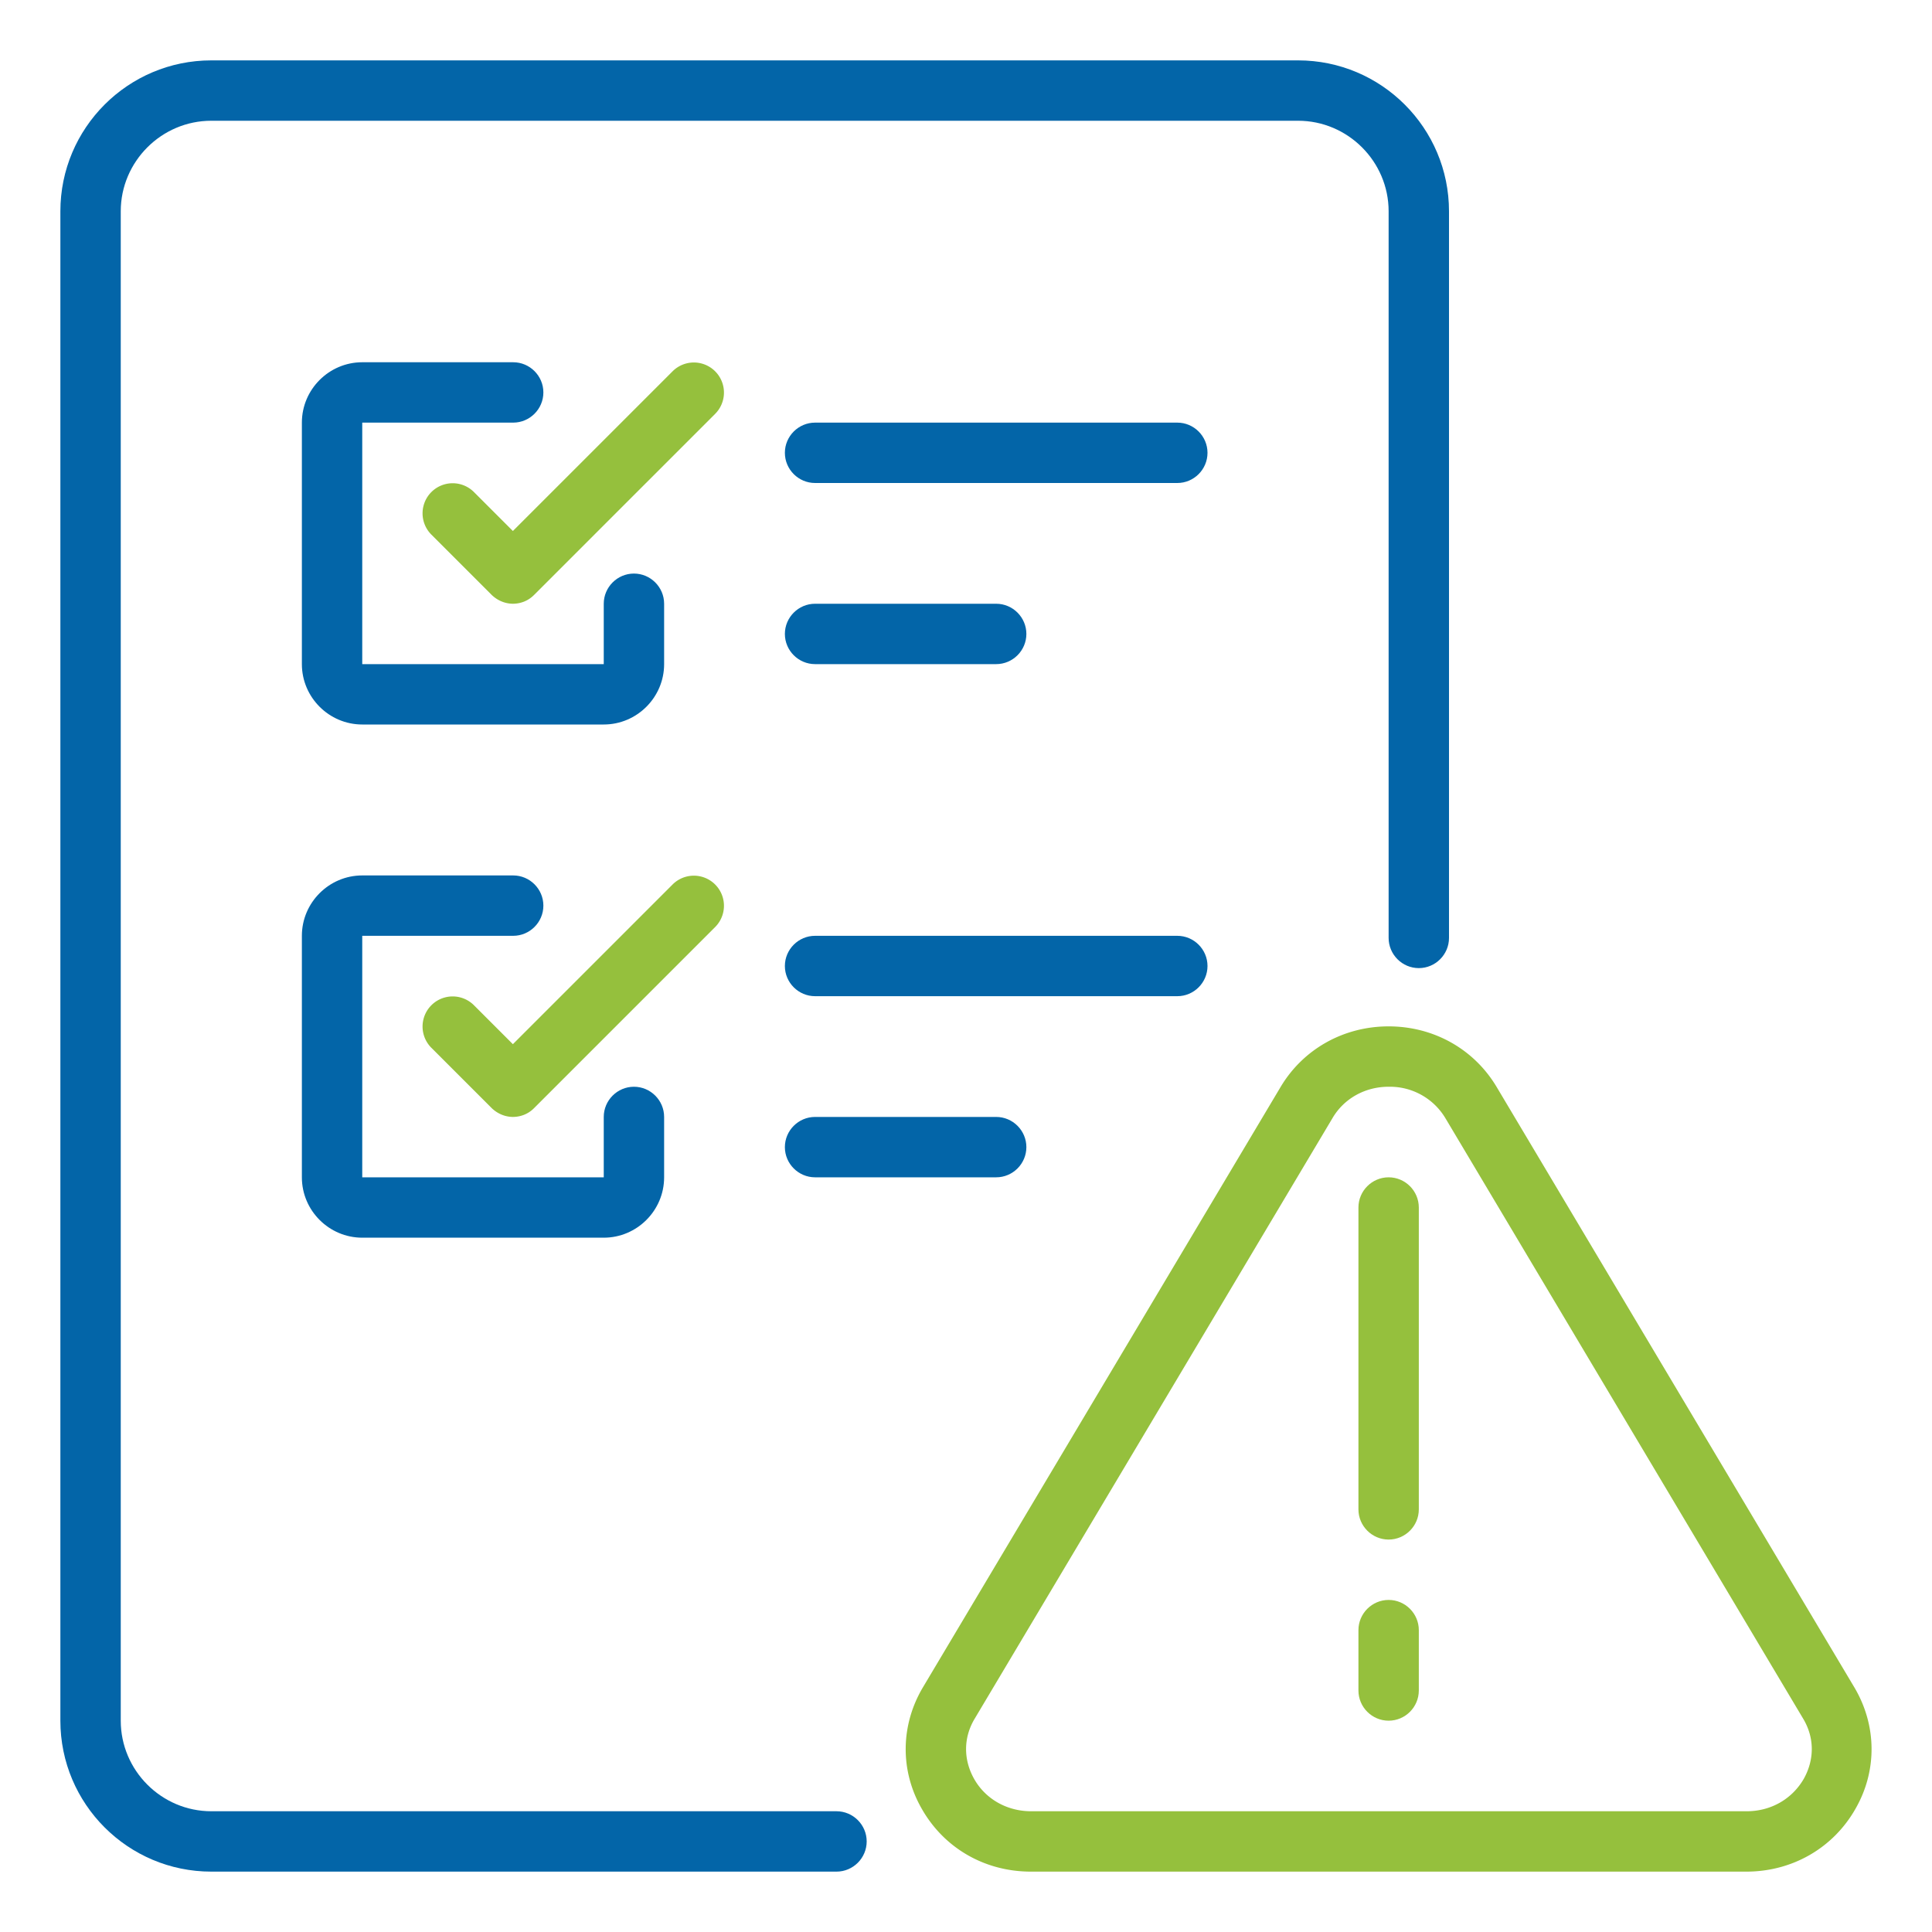 <svg xmlns="http://www.w3.org/2000/svg" version="1.1" xmlns:xlink="http://www.w3.org/1999/xlink" width="512" height="512" x="0" y="0" viewBox="0 0 64 64" style="enable-background:new 0 0 512 512" xml:space="preserve" class=""><g><path fill="#0365a8" d="M27.71 62H7c-2.76 0-5-2.24-5-5V7c0-2.76 2.24-5 5-5h36c2.76 0 5 2.24 5 5v24.07c0 .55-.45 1-1 1s-1-.45-1-1V7c0-1.65-1.35-3-3-3H7C5.35 4 4 5.35 4 7v50c0 1.65 1.35 3 3 3h20.71c.55 0 1 .45 1 1s-.45 1-1 1z" opacity="1" data-original="#0a0f26"></path><path fill="#95c03d" d="M57.85 62h-23.7c-1.53 0-2.88-.78-3.62-2.09-.72-1.26-.7-2.76.04-4.01l11.85-19.89C43.17 34.75 44.51 34 46 34s2.83.75 3.58 2.01L61.43 55.9c.74 1.25.76 2.75.04 4.01-.74 1.31-2.1 2.09-3.62 2.09zM46 36c-.78 0-1.48.39-1.86 1.04L32.29 56.93c-.38.63-.38 1.36-.02 2 .38.67 1.09 1.07 1.89 1.07h23.7c.8 0 1.5-.4 1.89-1.07.36-.64.36-1.37-.02-2L47.88 37.04A2.14 2.14 0 0 0 46.02 36z" opacity="1" data-original="#6b71f2" class=""></path><path fill="#95c03d" d="M46 51c-.55 0-1-.45-1-1V40c0-.55.45-1 1-1s1 .45 1 1v10c0 .55-.45 1-1 1zM46 57c-.55 0-1-.45-1-1v-2c0-.55.45-1 1-1s1 .45 1 1v2c0 .55-.45 1-1 1z" opacity="1" data-original="#6b71f2" class=""></path><path fill="#0365a8" d="M20 24h-8c-1.1 0-2-.9-2-2v-8c0-1.1.9-2 2-2h5c.55 0 1 .45 1 1s-.45 1-1 1h-5v8h8v-2c0-.55.45-1 1-1s1 .45 1 1v2c0 1.1-.9 2-2 2z" opacity="1" data-original="#0a0f26"></path><path fill="#95c03d" d="M17 20c-.26 0-.51-.1-.71-.29l-2-2a.996.996 0 1 1 1.41-1.41l1.29 1.29 5.29-5.29a.996.996 0 1 1 1.41 1.41l-6 6c-.2.2-.45.29-.71.29z" opacity="1" data-original="#6b71f2" class=""></path><path fill="#0365a8" d="M20 41h-8c-1.1 0-2-.9-2-2v-8c0-1.1.9-2 2-2h5c.55 0 1 .45 1 1s-.45 1-1 1h-5v8h8v-2c0-.55.45-1 1-1s1 .45 1 1v2c0 1.1-.9 2-2 2z" opacity="1" data-original="#0a0f26"></path><path fill="#95c03d" d="M17 37c-.26 0-.51-.1-.71-.29l-2-2a.996.996 0 1 1 1.41-1.41l1.29 1.29 5.29-5.29a.996.996 0 1 1 1.41 1.41l-6 6c-.2.2-.45.29-.71.29z" opacity="1" data-original="#6b71f2" class=""></path><g fill="#0a0f26"><path d="M33 22h-6c-.55 0-1-.45-1-1s.45-1 1-1h6c.55 0 1 .45 1 1s-.45 1-1 1zM39 16H27c-.55 0-1-.45-1-1s.45-1 1-1h12c.55 0 1 .45 1 1s-.45 1-1 1zM33 39h-6c-.55 0-1-.45-1-1s.45-1 1-1h6c.55 0 1 .45 1 1s-.45 1-1 1zM39 33H27c-.55 0-1-.45-1-1s.45-1 1-1h12c.55 0 1 .45 1 1s-.45 1-1 1z" fill="#0365a8" opacity="1" data-original="#0a0f26"></path></g></g></svg>